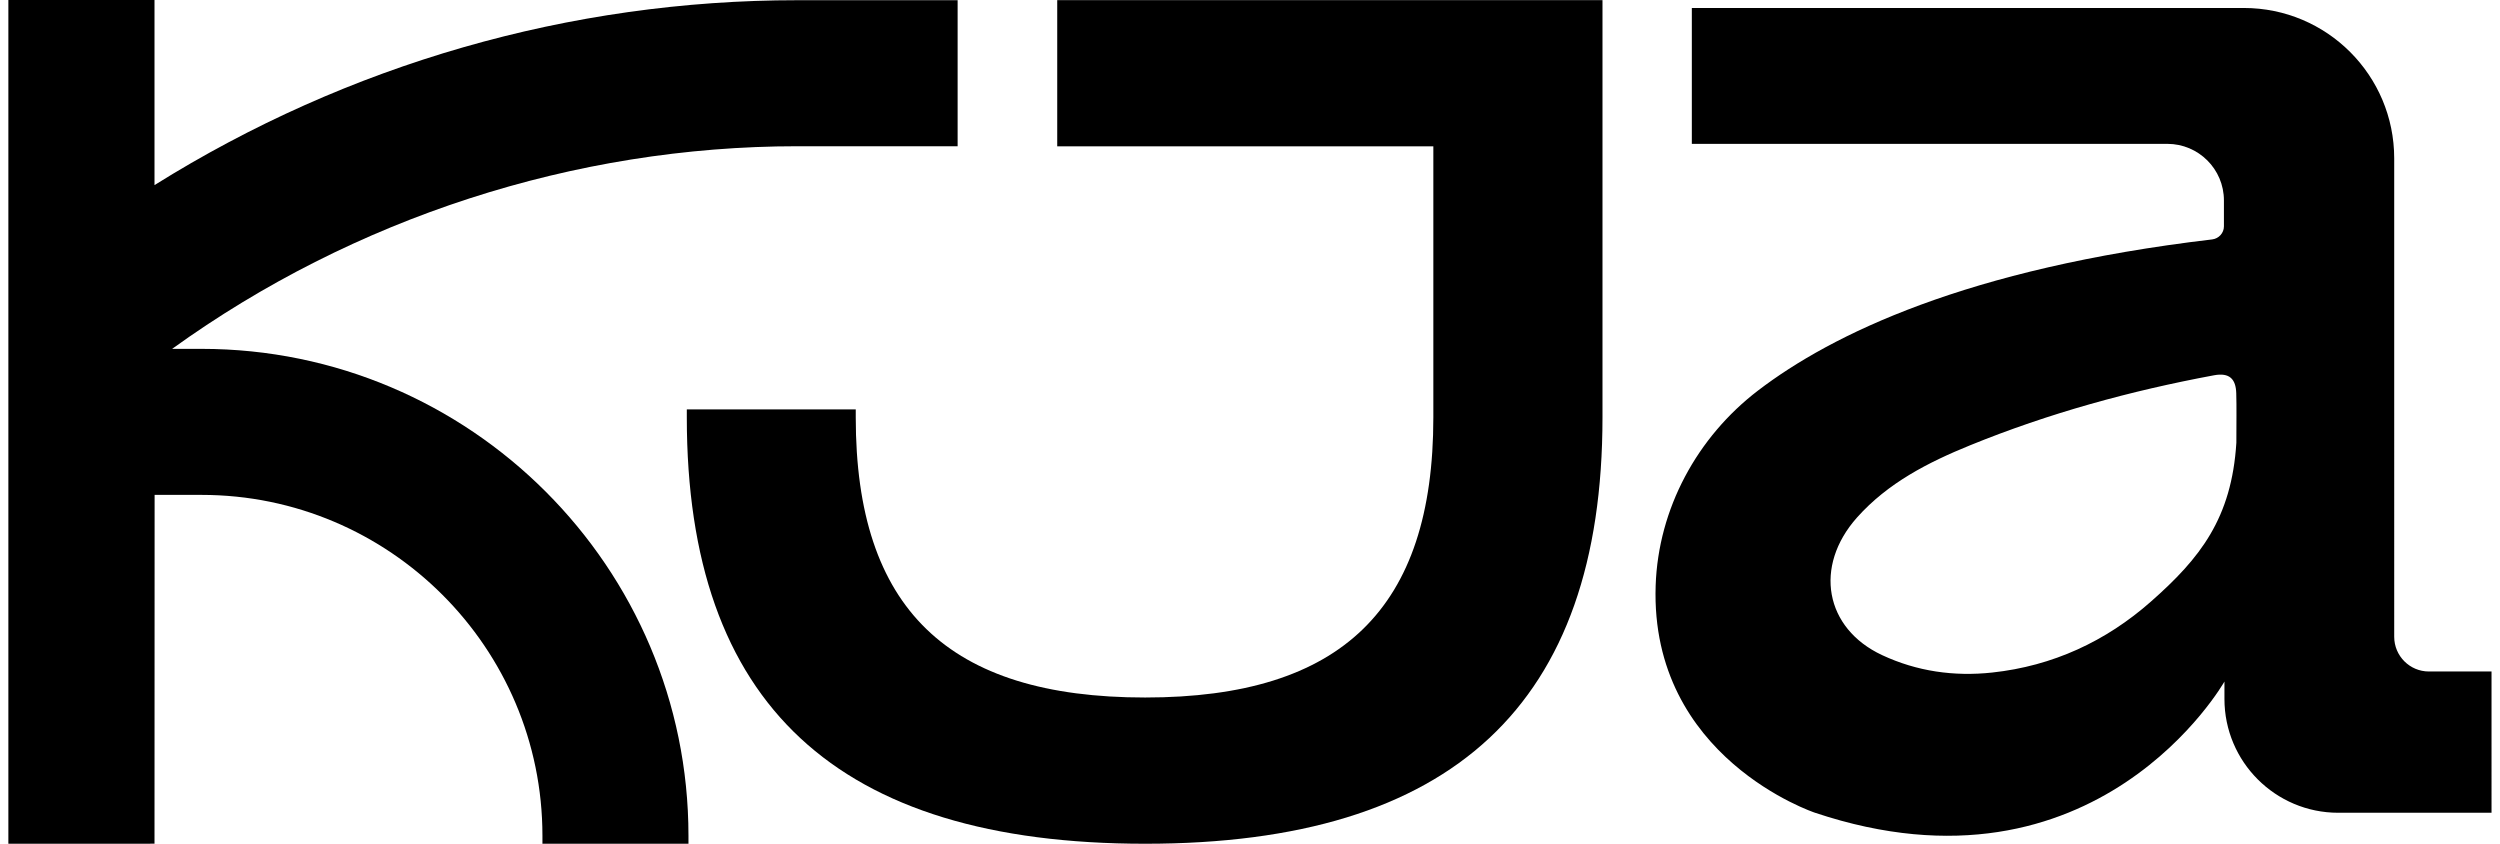<?xml version="1.0" encoding="UTF-8"?>
<!DOCTYPE svg PUBLIC '-//W3C//DTD SVG 1.0//EN'
          'http://www.w3.org/TR/2001/REC-SVG-20010904/DTD/svg10.dtd'>
<svg height="81" viewBox="0 0 239.6 81.41" width="240" xmlns="http://www.w3.org/2000/svg" xmlns:xlink="http://www.w3.org/1999/xlink"
><g
  ><path d="M101.2,0.01v14.11h36.29v26.15c0,18.44-8.84,27.03-27.81,27.03c-19.04,0-27.92-8.59-27.92-27.03V39.5H65.46v0.77 c0,27.68,14.47,41.14,44.23,41.14c29.69,0,44.12-13.46,44.12-41.14V0.01H101.2z"
    /><path d="M233.55,64.79c-1.85,0-3.35-1.5-3.35-3.35V15.28c0-8.01-6.49-14.51-14.51-14.51h-53.26v13.11h45.88 c3.01,0,5.46,2.44,5.46,5.46v2.5c0,0.64-0.49,1.18-1.13,1.26c-23.66,2.79-36.74,9.17-43.82,14.58c-5.89,4.5-9.63,11.41-9.88,18.82 c-0.56,16.64,15.38,21.92,15.38,21.92c27.19,9.09,39.5-12.66,39.5-12.66v1.68c0,6.06,4.92,10.98,10.98,10.98h14.79V64.79H233.55z M214.97,42.72c-0.46,7.28-3.47,11.12-8.25,15.33c-4.34,3.83-9.47,6.21-15.3,6.84c-3.69,0.4-7.27-0.11-10.63-1.68 c-5.53-2.58-6.62-8.56-2.42-13.28c2.97-3.33,6.86-5.32,10.92-6.97c7.59-3.09,15.46-5.25,23.52-6.75c1.5-0.28,2.11,0.36,2.15,1.73 C215,39.31,214.97,40.69,214.97,42.72z"
    /><path d="M91.59,14.11V0.02H76.13c-21.92,0-43.34,6.16-62.03,17.84V0H0v81.41h13.33l0.77-0.01l0.01-33.65h4.53 c18.13,0,32.89,14.75,32.89,32.89v0.77h14.09v-0.77c0-25.91-21.08-46.98-46.98-46.98H15.8c17.51-12.62,38.83-19.55,60.32-19.55 H91.59z"
  /></g
></svg
>
